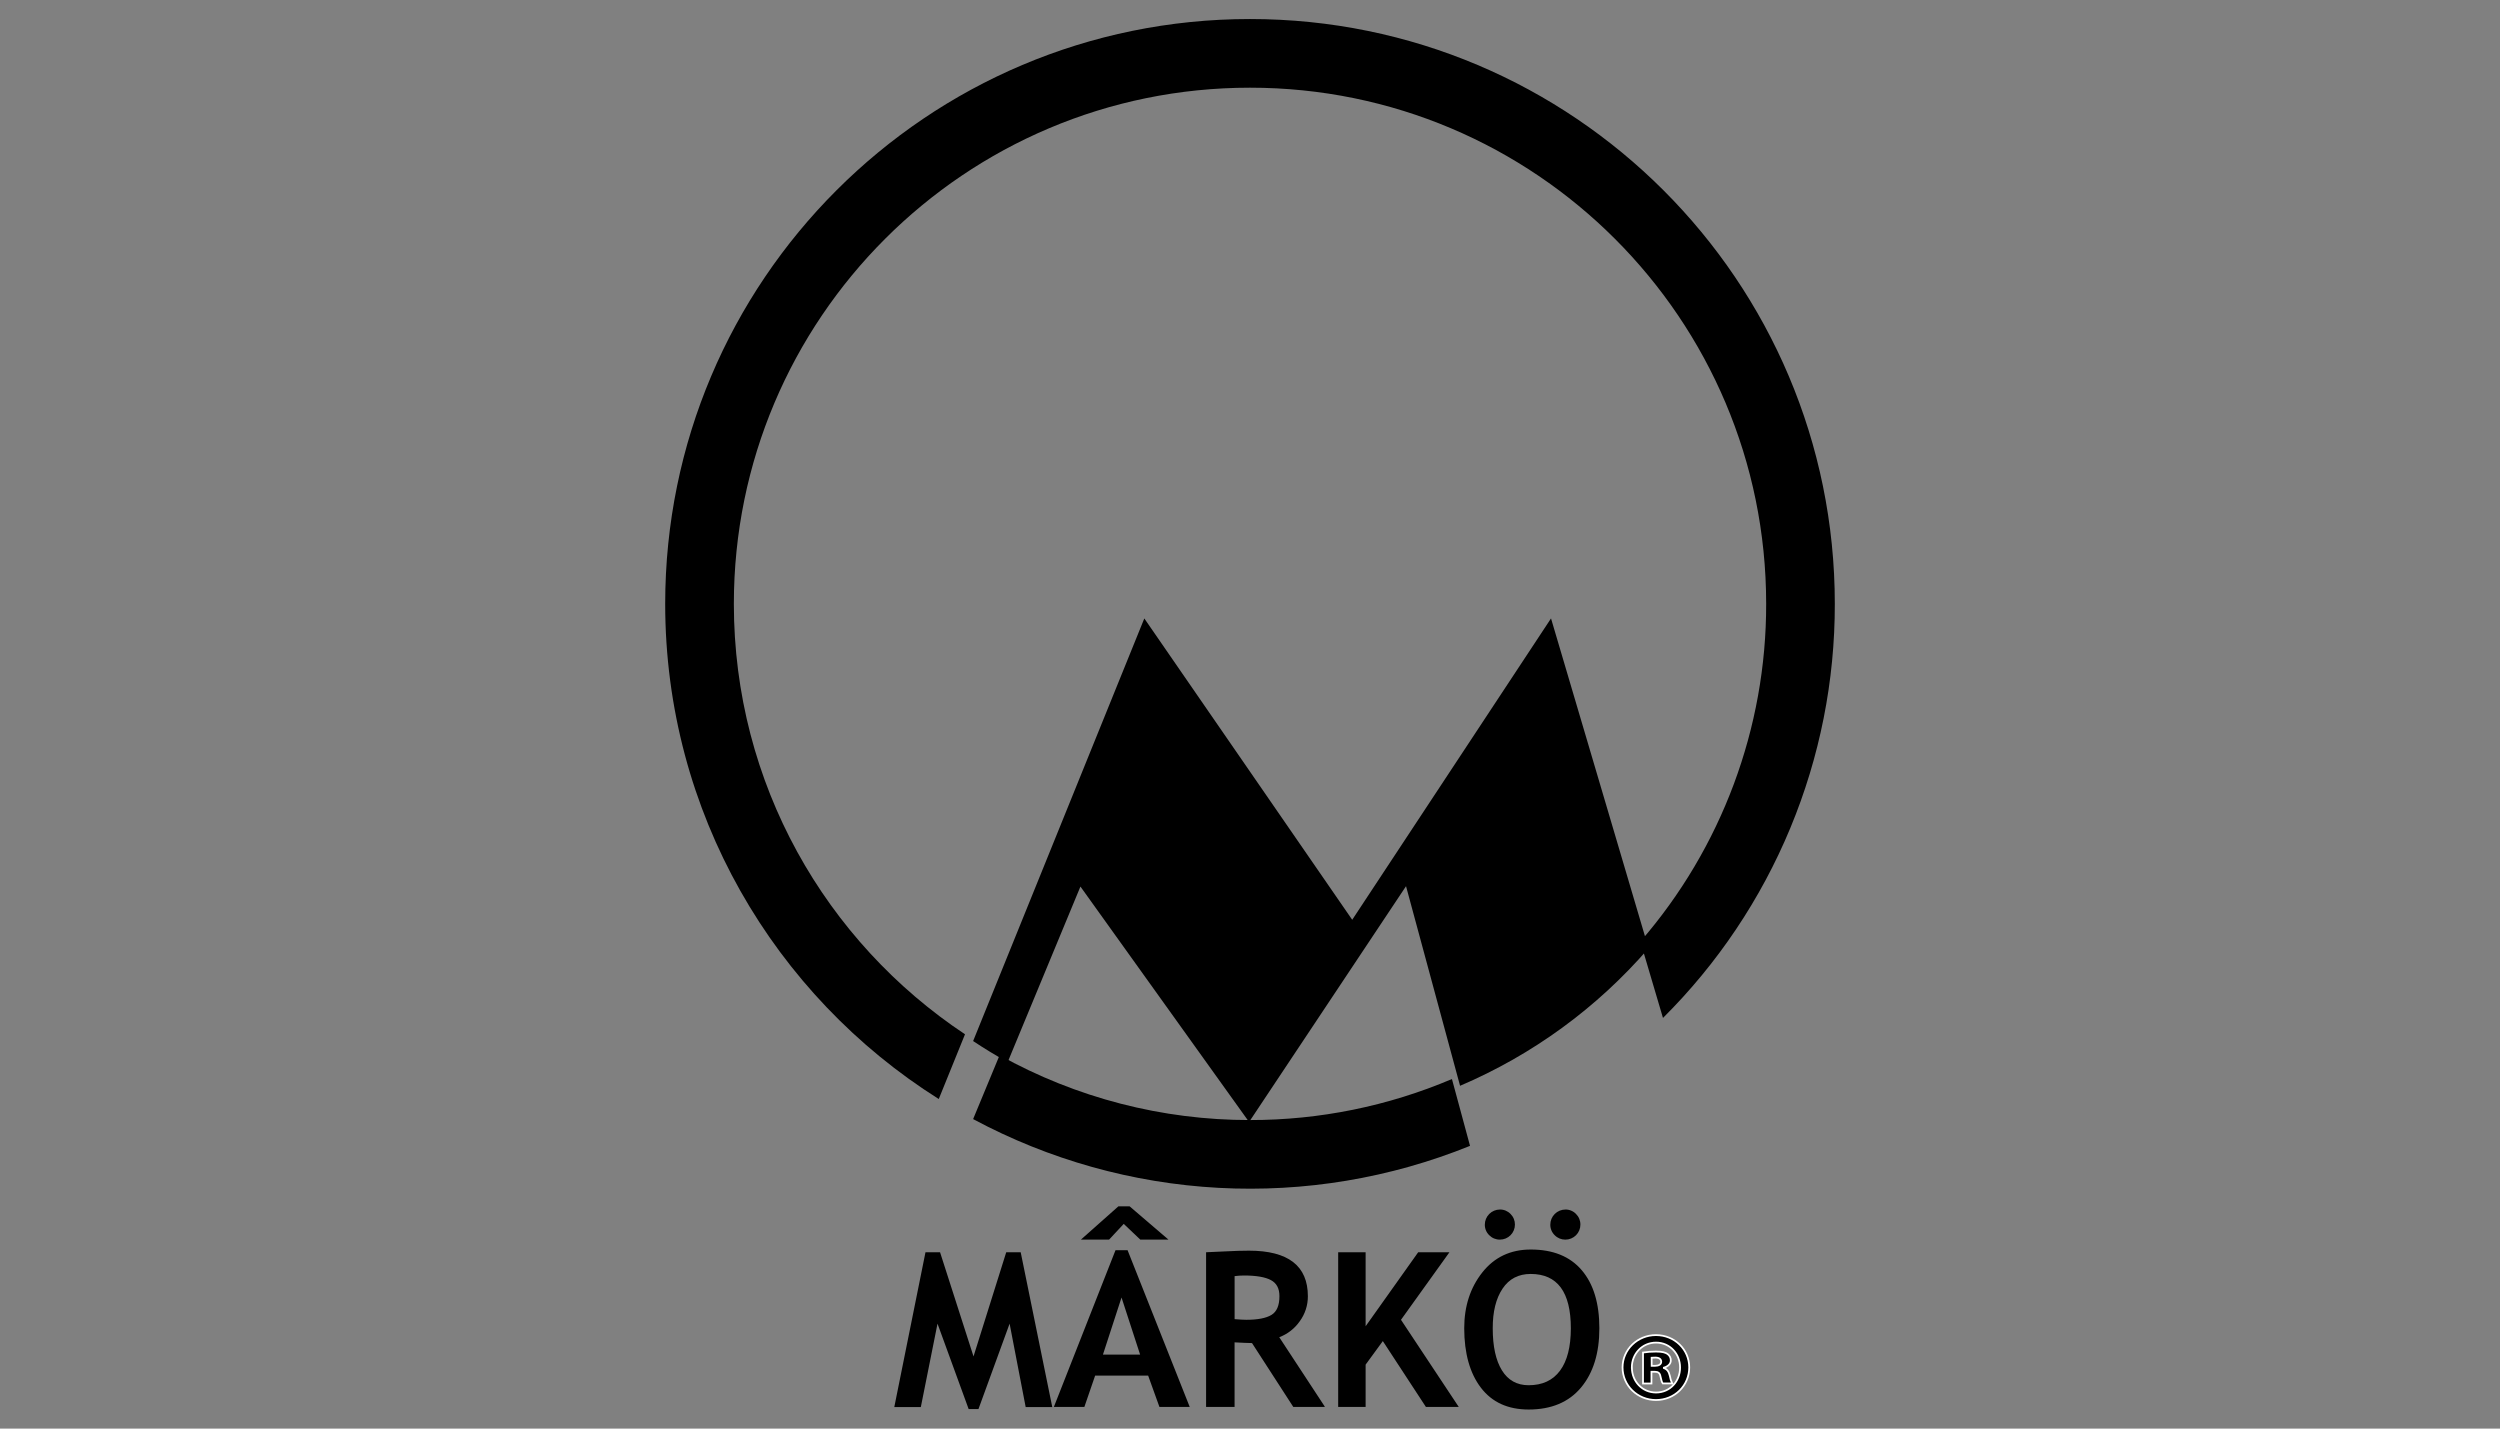 <svg width="350" height="200" viewBox="0 0 350 200" fill="none" xmlns="http://www.w3.org/2000/svg">
<rect x="0" y="0" width="350" height="200" fill="#808080" stroke="none"/>
<path d="M147.318 196.988H143.594L141.345 185.312L136.985 197.269H135.611L131.251 185.312L128.916 196.988H125.201L129.568 175.315H131.607L136.292 189.902L140.873 175.315H142.898L147.318 196.988Z" fill="black"/>
<path d="M162.321 196.973L160.74 192.584H153.319L151.811 196.973H147.54L156.173 175.024H157.858L166.563 196.973H162.321ZM159.645 173.548L157.323 171.343L155.27 173.548H151.324L156.571 168.891H158.151L163.586 173.548H159.645ZM157.014 181.649L154.412 189.643H159.616L157.014 181.649Z" fill="black"/>
<path d="M181.062 196.973L175.28 188.03C174.699 188.022 173.886 187.987 172.84 187.929V196.973H168.852V175.315C169.067 175.315 169.9 175.277 171.351 175.202C172.803 175.127 173.971 175.091 174.854 175.093C180.353 175.093 183.102 177.221 183.102 181.479C183.108 182.738 182.709 183.966 181.963 184.98C181.254 185.996 180.255 186.774 179.096 187.211L185.496 196.966L181.062 196.973ZM172.844 178.663V184.681C173.553 184.739 174.095 184.77 174.471 184.77C176.077 184.77 177.254 184.543 178.004 184.089C178.753 183.635 179.125 182.753 179.12 181.445C179.12 180.378 178.72 179.636 177.924 179.212C177.127 178.788 175.868 178.57 174.152 178.57C173.715 178.572 173.278 178.601 172.844 178.658V178.663Z" fill="black"/>
<path d="M199.628 196.973L193.596 187.751L191.187 191.047V196.973H187.345V175.315H191.187V185.675L198.547 175.315H202.922L196.138 184.772L204.223 196.967L199.628 196.973Z" fill="black"/>
<path d="M204.991 185.961C204.991 182.877 205.837 180.269 207.527 178.135C209.218 176.001 211.477 174.934 214.305 174.934C217.42 174.934 219.799 175.897 221.443 177.825C223.086 179.752 223.909 182.461 223.911 185.953C223.911 189.444 223.055 192.212 221.341 194.26C219.628 196.307 217.186 197.332 214.016 197.334C211.11 197.334 208.881 196.317 207.328 194.282C205.776 192.248 204.997 189.474 204.991 185.961ZM209.988 169.333C210.265 169.329 210.54 169.381 210.796 169.488C211.051 169.595 211.282 169.753 211.474 169.953C211.672 170.148 211.829 170.38 211.935 170.637C212.04 170.894 212.093 171.169 212.089 171.447C212.089 171.723 212.035 171.996 211.929 172.251C211.824 172.506 211.669 172.737 211.474 172.932C211.279 173.127 211.047 173.282 210.792 173.387C210.537 173.492 210.264 173.546 209.988 173.546C209.711 173.55 209.436 173.498 209.179 173.392C208.923 173.287 208.69 173.13 208.496 172.933C208.296 172.741 208.137 172.51 208.031 172.255C207.924 171.999 207.871 171.724 207.876 171.447C207.877 170.887 208.1 170.35 208.495 169.954C208.891 169.558 209.428 169.335 209.988 169.333ZM208.983 185.961C208.983 188.493 209.411 190.454 210.267 191.844C211.124 193.234 212.37 193.93 214.006 193.932C215.934 193.932 217.4 193.252 218.405 191.892C219.411 190.533 219.915 188.557 219.918 185.966C219.918 180.893 218.045 178.355 214.297 178.353C212.584 178.353 211.269 179.041 210.351 180.417C209.433 181.793 208.977 183.641 208.983 185.961ZM219.157 169.333C219.434 169.329 219.708 169.382 219.964 169.489C220.219 169.595 220.45 169.753 220.641 169.953C220.839 170.148 220.996 170.38 221.102 170.637C221.207 170.894 221.26 171.169 221.256 171.447C221.257 171.723 221.203 171.996 221.097 172.251C220.992 172.506 220.837 172.738 220.642 172.933C220.448 173.128 220.216 173.283 219.961 173.388C219.706 173.494 219.433 173.548 219.157 173.548C218.88 173.552 218.604 173.499 218.347 173.394C218.091 173.288 217.858 173.132 217.663 172.934C217.464 172.742 217.305 172.511 217.199 172.256C217.092 172 217.039 171.725 217.044 171.449C217.044 170.888 217.267 170.351 217.664 169.955C218.06 169.559 218.597 169.336 219.157 169.335V169.333Z" fill="black"/>
<path d="M175.003 156.807C162.733 156.824 150.663 153.702 139.94 147.737L136.237 156.672C146.847 162.364 158.58 165.651 170.603 166.299C182.626 166.947 194.644 164.94 205.804 160.421L203.271 151.064C194.332 154.863 184.716 156.817 175.003 156.807Z" fill="black"/>
<path d="M102.74 84.542C102.74 44.633 135.093 12.277 175.002 12.277C214.912 12.277 247.263 44.633 247.263 84.542C247.289 101.909 241.034 118.7 229.653 131.817L232.817 142.512C240.454 134.916 246.512 125.882 250.641 115.933C254.77 105.983 256.889 95.314 256.874 84.542C256.874 39.326 220.217 2.664 174.998 2.664C129.778 2.664 93.127 39.326 93.127 84.542C93.127 113.744 108.417 139.371 131.426 153.864L135.101 144.799C115.598 131.851 102.74 109.702 102.74 84.542Z" fill="black"/>
<path d="M189.31 128.769L160.203 86.582L136.237 145.747C137.807 146.791 139.42 147.773 141.076 148.691L151.261 124.118L174.871 157.077L196.844 124.065L204.408 152.011C214.554 147.686 223.579 141.102 230.795 132.761L217.143 86.578L189.31 128.769Z" fill="black"/>
<path d="M236.493 191.432C236.493 193.986 234.45 196.003 231.835 196.003C229.255 196.003 227.157 193.986 227.157 191.432C227.157 188.931 229.255 186.914 231.835 186.914C234.45 186.914 236.493 188.931 236.493 191.432ZM228.463 191.459C228.463 193.387 229.908 194.954 231.85 194.954C233.792 194.954 235.211 193.395 235.211 191.459C235.211 189.524 233.785 187.963 231.85 187.963C229.915 187.963 228.455 189.522 228.455 191.459H228.463ZM231.204 193.69H230.022V189.354C230.618 189.263 231.22 189.218 231.823 189.219C232.737 189.219 233.141 189.354 233.429 189.54C233.584 189.641 233.71 189.782 233.794 189.947C233.879 190.112 233.919 190.296 233.911 190.481C233.911 190.937 233.507 191.315 232.947 191.475V191.53C233.405 191.691 233.647 192.041 233.78 192.632C233.839 192.994 233.947 193.347 234.102 193.68H232.785C232.65 193.52 232.569 193.142 232.463 192.686C232.383 192.229 232.142 192.044 231.66 192.044H231.203L231.204 193.69ZM231.232 191.217H231.685C232.195 191.217 232.571 191.029 232.571 190.651C232.571 190.274 232.276 190.06 231.738 190.06C231.522 190.06 231.362 190.088 231.227 190.088L231.232 191.217Z" fill="black" stroke="white" stroke-width="0.25" stroke-miterlimit="10"/>
</svg>
